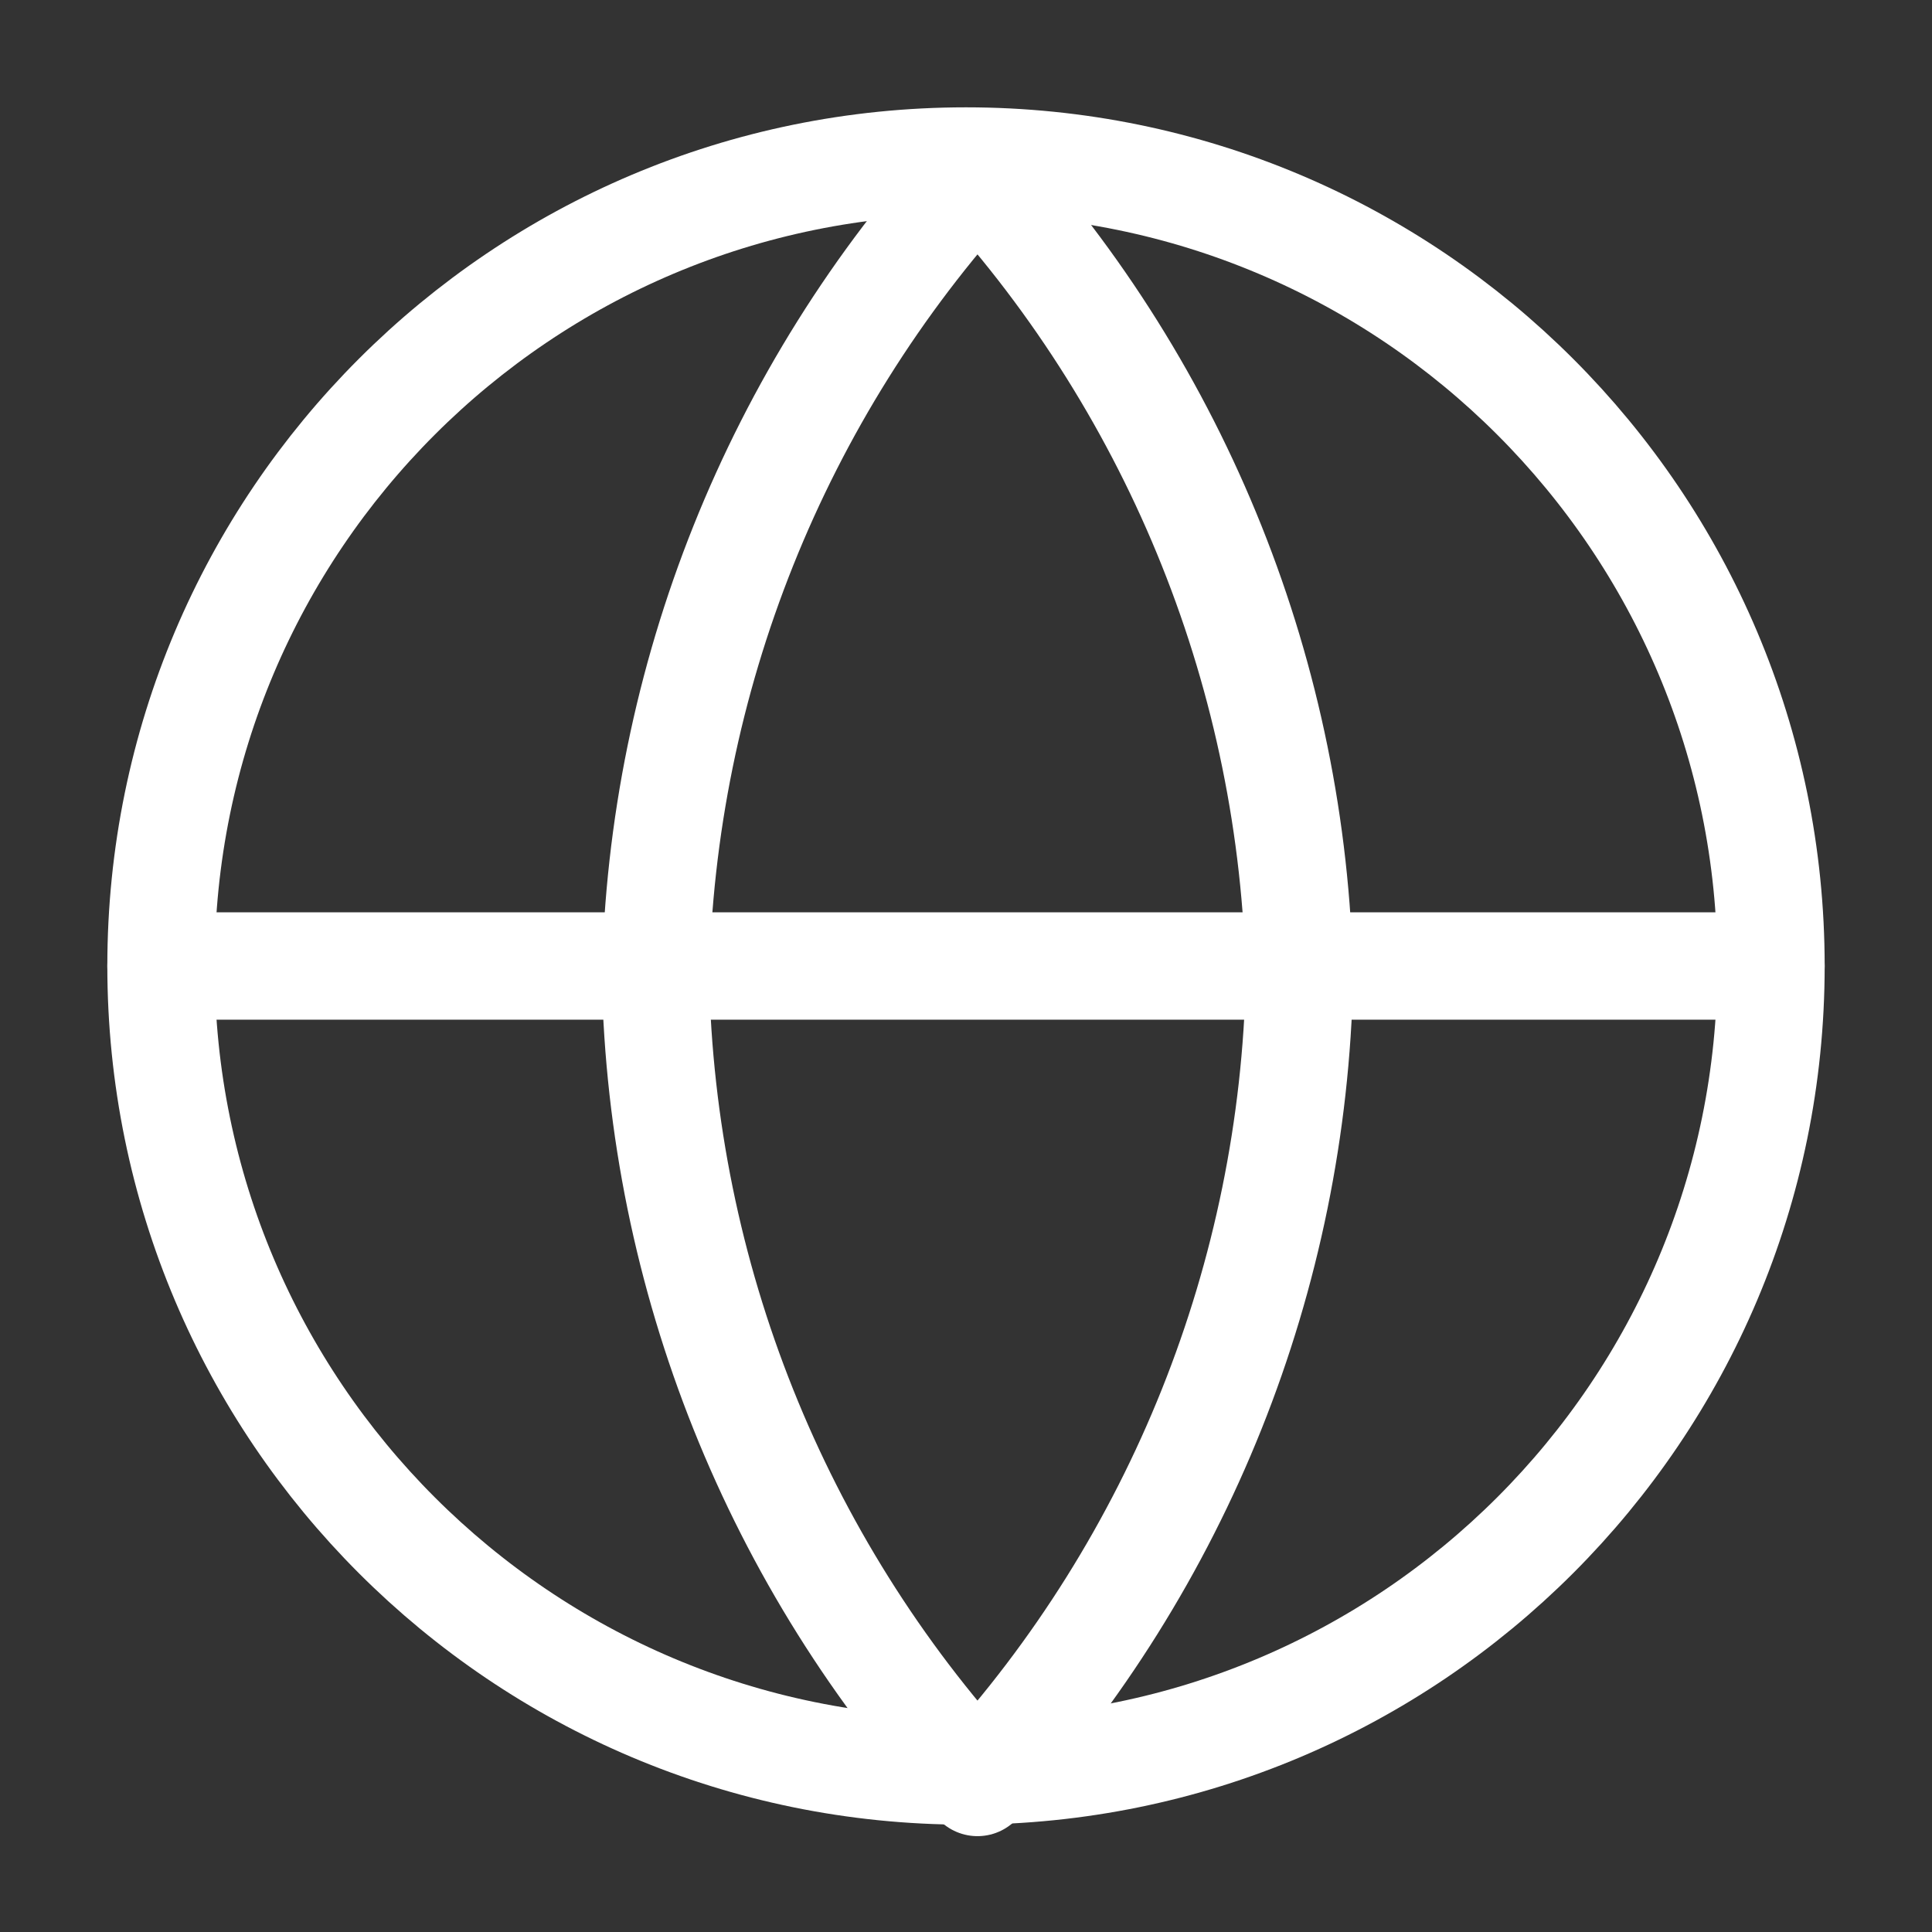 <svg width="36" height="36" viewBox="0 0 36 36" fill="none" xmlns="http://www.w3.org/2000/svg">
<rect x="0" y="0" width="36" height="36" fill="#333333" stroke="none"/>
<path d="M18 33C26.284 33 33 26.284 33 18C33 9.716 26.284 3 18 3C9.716 3 3 9.716 3 18C3 26.284 9.716 33 18 33Z" stroke="white" stroke-width="2" stroke-linecap="round" stroke-linejoin="round"/>
<path d="M3 18H33" stroke="white" stroke-width="2" stroke-linecap="round" stroke-linejoin="round"/>
<path d="M18.214 3.214C21.966 7.322 24.098 12.652 24.214 18.214C24.098 23.776 21.966 29.107 18.214 33.214C14.462 29.107 12.33 23.776 12.214 18.214C12.33 12.652 14.462 7.322 18.214 3.214V3.214Z" stroke="white" stroke-width="2" stroke-linecap="round" stroke-linejoin="round"/>
</svg>
